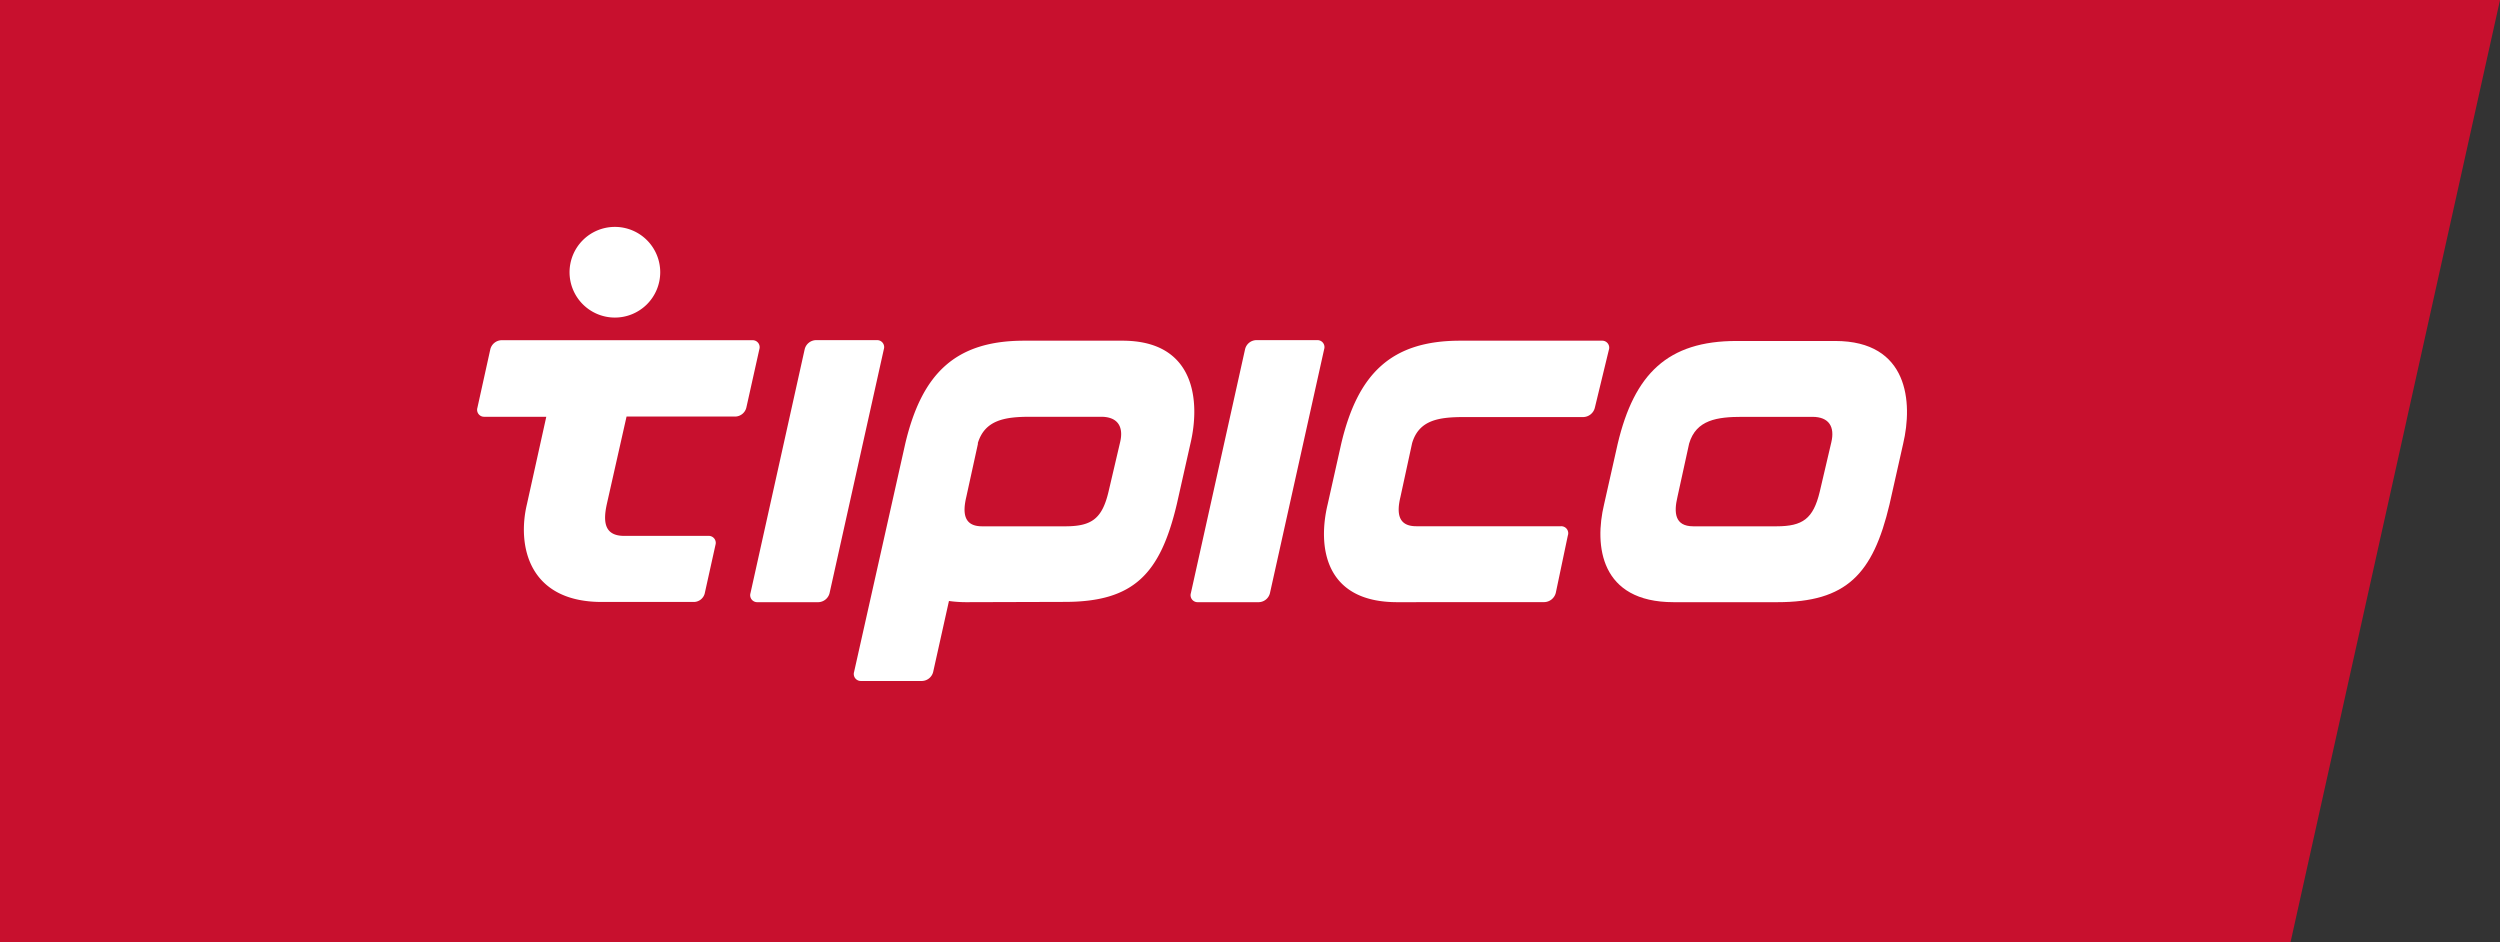 <svg xmlns="http://www.w3.org/2000/svg" id="Layer_1" data-name="Layer 1" viewBox="0 0 357.87 134.9"><rect x="0" y="0" width="357.87" height="134.9" fill="#333333" stroke="none"/><defs><style>.cls-1{fill:#c8102e;}.cls-2{fill:#fff;}</style></defs><title>tipico-label-RGB</title><polygon class="cls-1" points="0 134.9 0 0 357.87 0 357.87 0.01 327.88 134.9 0 134.9"></polygon><path class="cls-2" d="M200,86.21c-10.52,0-11.36-8.13-9.95-14L192,63.5c2.37-10,7.15-14.72,17-14.72H229.3a1,1,0,0,1,1,1.33l-2,8.26a1.75,1.75,0,0,1-1.62,1.34h-17c-3.6,0-6.54.35-7.54,3.74l-1.67,7.7c-.53,2.21-.41,4.19,2.26,4.19h20.7a1,1,0,0,1,1,1.34l-1.72,8.19a1.75,1.75,0,0,1-1.63,1.33Z" transform="translate(0 -0.01)"></path><path class="cls-2" d="M94.51,39A6.49,6.49,0,1,0,88,45.47,6.49,6.49,0,0,0,94.51,39" transform="translate(0 -0.01)"></path><path class="cls-2" d="M68.34,58.38a1,1,0,0,0,1,1.29h8.86L75.43,72.18c-1.41,5.9.19,14,10.72,14l13.21,0A1.63,1.63,0,0,0,100.87,85l1.55-7a1,1,0,0,0-1-1.28H89.34c-2.92,0-3-2.16-2.47-4.57l2.82-12.51h15.57a1.68,1.68,0,0,0,1.58-1.29L108.7,50a1,1,0,0,0-1-1.29H71.77A1.71,1.71,0,0,0,70.19,50Z" transform="translate(0 -0.01)"></path><path class="cls-2" d="M170.47,84.92a1,1,0,0,0,1,1.29h8.74a1.69,1.69,0,0,0,1.58-1.29L189.55,50a1,1,0,0,0-1-1.3h-8.74a1.69,1.69,0,0,0-1.58,1.3Z" transform="translate(0 -0.01)"></path><path class="cls-2" d="M107.43,84.92a1,1,0,0,0,1,1.29h8.74a1.71,1.71,0,0,0,1.58-1.29L126.52,50a1,1,0,0,0-1-1.3h-8.75a1.71,1.71,0,0,0-1.58,1.3Z" transform="translate(0 -0.01)"></path><path class="cls-2" d="M138.35,86.21a17.8,17.8,0,0,1-2.51-.17L133.58,96.2A1.7,1.7,0,0,1,132,97.49h-8.74a1,1,0,0,1-1-1.29l7.33-32.7c2.37-10,7.15-14.72,17-14.72h14.09c10.53,0,11.13,8.82,9.73,14.72l-1.95,8.67c-2.37,10-6.16,14-16.05,14ZM140,63.49l-1.68,7.67c-.52,2.21-.41,4.19,2.26,4.19h11.92c3.76,0,5.26-1.08,6.18-4.94l1.66-7.09c.53-2.21-.32-3.65-2.72-3.65H147.5c-3.61,0-6.54.43-7.54,3.82" transform="translate(0 -0.01)"></path><path class="cls-2" d="M254.43,86.21H239.57c-10.53,0-11.36-8.13-9.95-14l1.95-8.67c2.37-10,7.15-14.72,17-14.72H262.7c10.53,0,11.13,8.82,9.73,14.72l-1.95,8.67c-2.37,10-6.16,14-16.05,14M241.8,63.49l-1.68,7.67c-.52,2.21-.4,4.19,2.27,4.19H254.3c3.76,0,5.26-1.08,6.19-4.94l1.66-7.09c.52-2.21-.32-3.64-2.72-3.64h-10c-3.61,0-6.63.42-7.63,3.81" transform="translate(0 -0.01)"></path></svg>